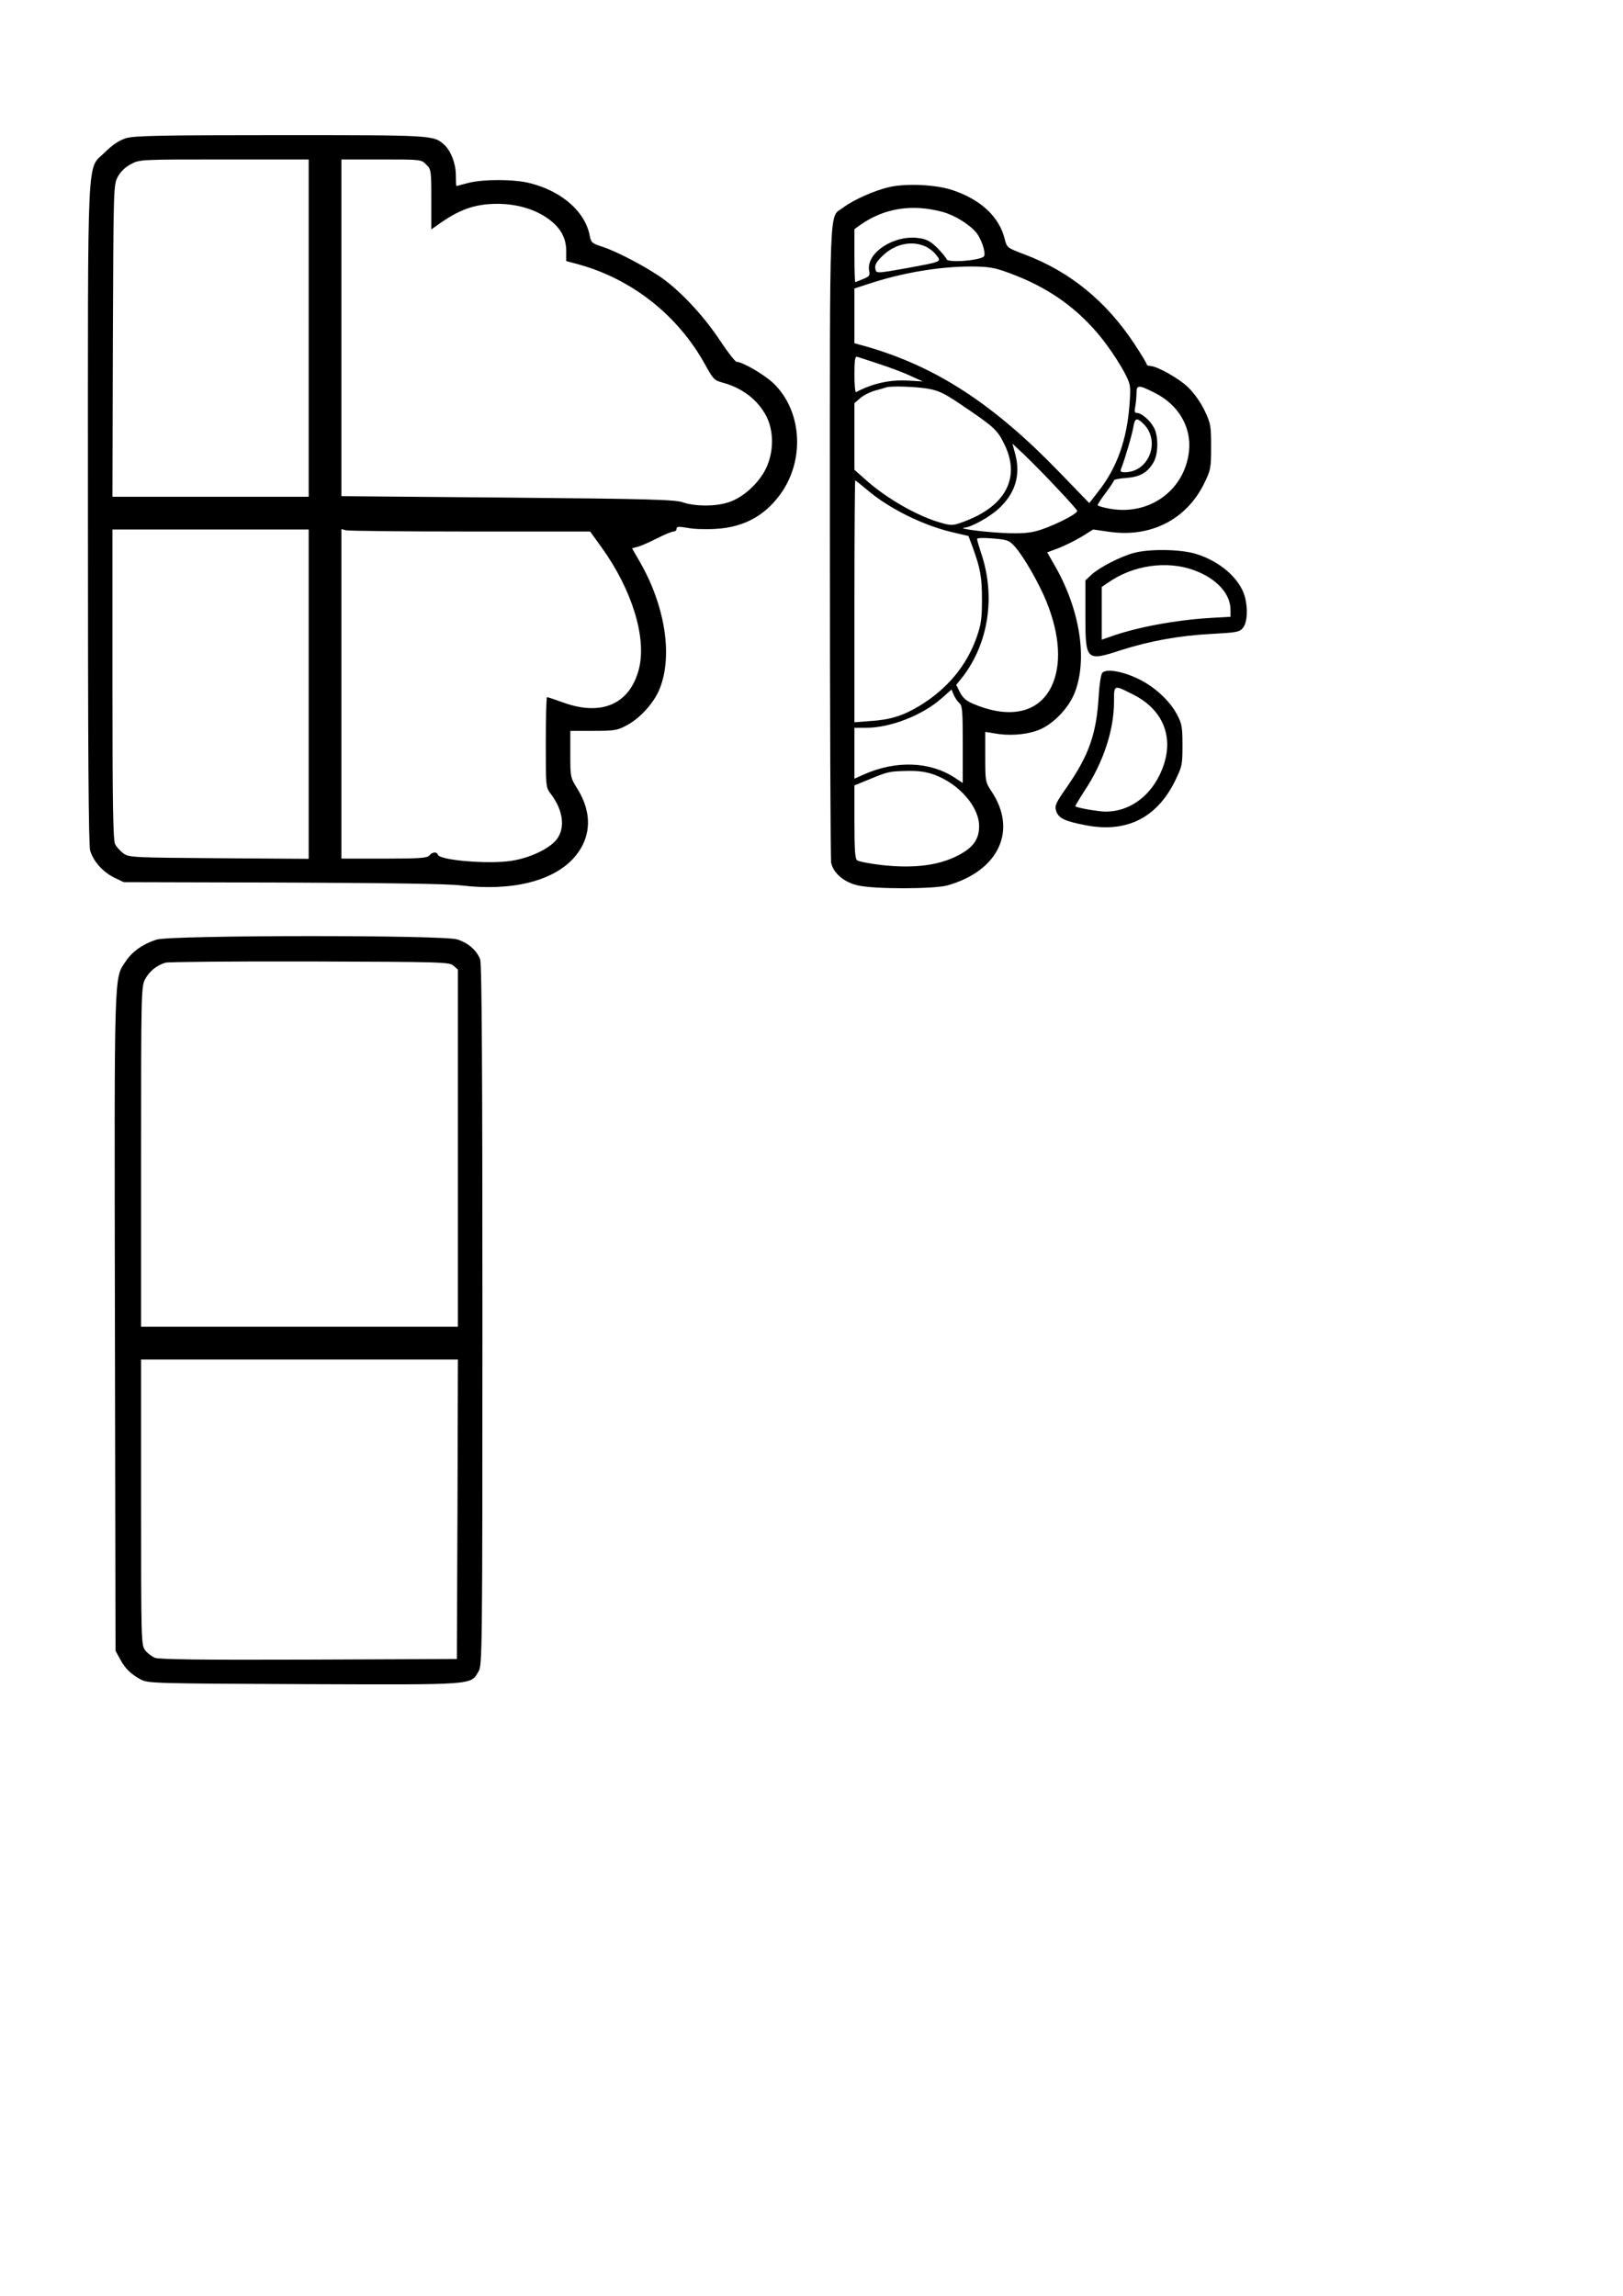 <?xml version="1.0" encoding="UTF-8" standalone="yes"?>
<svg version="1.0" xmlns="http://www.w3.org/2000/svg" width="210mm" height="297mm" viewBox="0 0 794 1123" preserveAspectRatio="xMidYMid meet">
  <g transform="translate(0,1123) scale(0.1,-0.1)" fill="#000000" stroke="none">
    <path d="M616 10554 c-34 -11 -64 -31 -102 -68 -91 -92 -84 61 -84 -1769 0
-1177 3 -1620 11 -1648 16 -53 61 -103 116 -131 l48 -23 775 -2 c512 -2 809
-6 875 -14 245 -29 444 19 548 130 89 96 98 220 22 342 -35 56 -35 58 -35 171
l0 113 112 0 c103 0 117 2 164 27 68 36 138 115 164 186 61 162 22 402 -100
614 l-38 66 26 7 c15 3 57 22 95 41 37 19 74 34 82 34 8 0 15 6 15 14 0 11 10
11 53 4 28 -6 91 -8 139 -5 143 8 251 70 329 189 107 167 87 394 -47 523 -45
43 -152 105 -180 105 -7 0 -43 46 -80 102 -77 116 -178 227 -273 299 -74 55
-229 138 -307 163 -47 15 -53 20 -59 53 -22 117 -135 217 -292 257 -77 20
-230 20 -303 1 -30 -8 -56 -15 -57 -15 -2 0 -3 24 -3 53 0 57 -25 121 -58 150
-51 46 -57 46 -802 46 -598 0 -712 -3 -754 -15z m894 -929 l0 -825 -480 0
-480 0 2 763 c3 749 3 763 24 802 13 25 36 47 64 62 43 23 45 23 457 23 l413
0 0 -825z m575 800 c24 -23 25 -28 25 -171 l0 -146 23 16 c110 80 185 108 297
109 93 0 179 -23 246 -69 63 -43 94 -95 94 -161 l0 -50 63 -17 c262 -73 486
-251 618 -492 37 -67 44 -75 82 -85 98 -26 173 -84 215 -163 39 -74 38 -178
-1 -258 -35 -72 -111 -141 -180 -164 -63 -22 -165 -22 -227 -1 -38 13 -165 17
-857 23 l-813 7 0 823 0 824 195 0 c195 0 196 0 220 -25z m-575 -2590 l0 -806
-439 3 c-428 3 -440 4 -468 24 -15 11 -34 32 -40 45 -10 18 -13 200 -13 782
l0 757 480 0 480 0 0 -805z m791 795 l586 0 57 -79 c148 -206 220 -440 182
-592 -44 -173 -182 -234 -372 -165 -39 14 -74 26 -78 26 -3 0 -6 -99 -6 -221
0 -219 0 -221 25 -253 58 -77 71 -160 32 -217 -32 -47 -132 -96 -227 -110
-111 -17 -349 3 -358 30 -5 16 -27 14 -42 -4 -10 -12 -48 -15 -221 -15 l-209
0 0 806 0 806 23 -6 c12 -3 286 -6 608 -6z"/>
    <path d="M4351 10315 c-74 -17 -175 -62 -227 -101 -69 -53 -64 77 -64 -1627 0
-850 3 -1559 6 -1577 11 -51 63 -96 131 -111 81 -19 373 -18 438 0 251 71 344
269 215 461 -29 44 -30 48 -30 168 l0 122 43 -7 c69 -13 148 -8 207 12 76 25
158 108 189 190 62 163 24 404 -98 617 l-38 66 56 21 c31 12 81 37 113 56 l56
35 76 -11 c204 -30 379 58 467 236 32 66 34 74 34 180 0 103 -2 114 -32 177
-19 40 -51 85 -80 113 -46 45 -154 105 -187 105 -9 0 -16 4 -16 8 0 5 -27 49
-59 98 -140 212 -317 356 -540 440 -84 32 -85 32 -96 76 -27 108 -116 191
-255 238 -81 27 -224 34 -309 15z m262 -122 c60 -17 132 -62 165 -103 24 -32
44 -92 37 -112 -8 -21 -177 -36 -184 -16 -2 7 -23 32 -45 55 -33 32 -52 43
-89 48 -122 19 -261 -72 -245 -159 5 -23 1 -29 -30 -41 -19 -8 -36 -15 -38
-15 -2 0 -4 58 -4 129 l0 130 29 21 c117 82 253 104 404 63z m-89 -167 c18 -7
43 -26 55 -42 28 -35 32 -33 -134 -64 -162 -29 -159 -29 -163 -2 -3 17 8 34
36 61 59 57 139 75 206 47z m446 -144 c185 -73 328 -182 443 -337 32 -43 72
-106 89 -139 30 -58 30 -63 24 -154 -13 -174 -62 -311 -152 -425 l-45 -58
-147 152 c-323 334 -603 516 -944 614 l-58 16 0 134 0 134 93 30 c168 53 354
81 507 77 73 -2 100 -9 190 -44z m-670 -432 c52 -17 122 -43 155 -59 l60 -27
-65 4 c-93 6 -178 -12 -262 -56 -5 -2 -8 37 -8 87 0 68 3 89 13 86 6 -2 55
-18 107 -35z m238 -121 c53 -9 82 -23 156 -73 169 -114 184 -127 218 -196 81
-160 13 -299 -182 -376 -64 -25 -72 -26 -117 -14 -118 31 -276 121 -380 215
l-53 47 0 163 0 163 30 26 c17 14 50 30 73 36 23 6 47 13 52 15 22 8 142 4
203 -6z m1110 -20 c117 -58 181 -167 169 -285 -20 -190 -191 -316 -384 -283
-35 6 -63 14 -63 18 0 4 18 32 40 61 22 29 40 57 40 61 0 3 27 9 60 11 67 5
104 26 133 76 24 40 25 127 3 169 -18 35 -61 73 -84 73 -11 0 -13 7 -8 31 3
17 6 47 6 65 0 42 9 43 88 3z m-53 -153 c84 -84 26 -236 -92 -236 -20 0 -24 4
-18 18 18 45 55 171 60 205 7 43 17 46 50 13z m-418 -320 c51 -54 93 -101 93
-105 0 -17 -139 -85 -209 -101 -38 -9 -90 -11 -170 -6 -102 6 -212 22 -171 25
33 3 121 52 165 92 82 75 109 165 82 267 l-14 52 66 -62 c36 -35 107 -107 158
-162z m-935 -2 c107 -92 279 -177 428 -210 l68 -16 21 -56 c38 -105 45 -147
45 -257 0 -92 -5 -122 -26 -182 -50 -141 -144 -253 -280 -336 -80 -48 -143
-68 -240 -74 l-78 -6 0 592 c0 325 2 591 4 591 2 0 28 -21 58 -46z m723 -278
c44 -49 119 -181 155 -270 66 -164 74 -310 24 -414 -61 -126 -198 -159 -370
-90 -46 18 -61 31 -77 60 l-19 38 30 37 c129 167 164 398 91 610 -10 31 -19
61 -19 66 0 6 29 7 78 3 71 -6 79 -9 107 -40z m-272 -765 c15 -12 17 -39 17
-202 l0 -189 -38 25 c-121 80 -287 87 -445 17 l-47 -21 0 125 0 124 58 0 c118
0 274 61 367 143 l50 44 11 -26 c6 -14 18 -32 27 -40z m-121 -351 c121 -45
218 -157 218 -251 0 -66 -30 -107 -110 -147 -93 -46 -210 -60 -362 -44 -62 7
-118 18 -125 24 -10 8 -13 55 -13 188 l0 178 73 30 c92 38 97 39 189 41 55 1
92 -5 130 -19z"/>
    <path d="M5546 8525 c-66 -18 -166 -70 -205 -105 l-31 -29 0 -169 c0 -225 3
-228 175 -172 141 45 286 71 439 79 128 7 140 9 157 30 21 26 25 94 9 153 -25
88 -121 172 -237 208 -77 24 -229 26 -307 5z m298 -85 c109 -41 176 -115 176
-193 l0 -34 -105 -6 c-169 -11 -353 -45 -482 -91 l-43 -15 0 129 0 129 28 19
c124 88 291 112 426 62z"/>
    <path d="M5392 7938 c-6 -8 -14 -59 -17 -114 -11 -183 -47 -287 -155 -443 -56
-80 -61 -92 -53 -118 12 -36 42 -50 146 -70 198 -38 346 36 435 216 35 71 37
80 37 175 0 90 -3 107 -27 151 -35 68 -114 140 -195 177 -77 36 -153 48 -171
26z m151 -105 c160 -80 210 -232 129 -396 -55 -111 -153 -177 -263 -177 -35 0
-139 18 -148 26 -2 1 18 34 43 73 93 139 146 299 146 439 0 84 -2 83 93 35z"/>
    <path d="M766 6634 c-66 -21 -119 -58 -150 -105 -59 -88 -57 -10 -54 -1765 l3
-1609 22 -40 c24 -46 54 -75 103 -101 33 -18 75 -19 798 -22 846 -3 812 -5
853 62 18 30 19 86 19 1743 0 1185 -3 1720 -11 1740 -17 45 -60 82 -113 98
-74 22 -1397 21 -1470 -1z m1453 -128 l21 -19 0 -874 0 -873 -775 0 -775 0 0
830 c0 803 1 832 19 869 21 39 55 68 100 82 14 4 333 7 707 6 655 -2 683 -3
703 -21z m19 -2658 l-3 -733 -725 -3 c-528 -2 -733 1 -753 9 -15 7 -37 23 -47
37 -19 24 -20 44 -20 723 l0 699 775 0 775 0 -2 -732z"/>
  </g>
</svg>